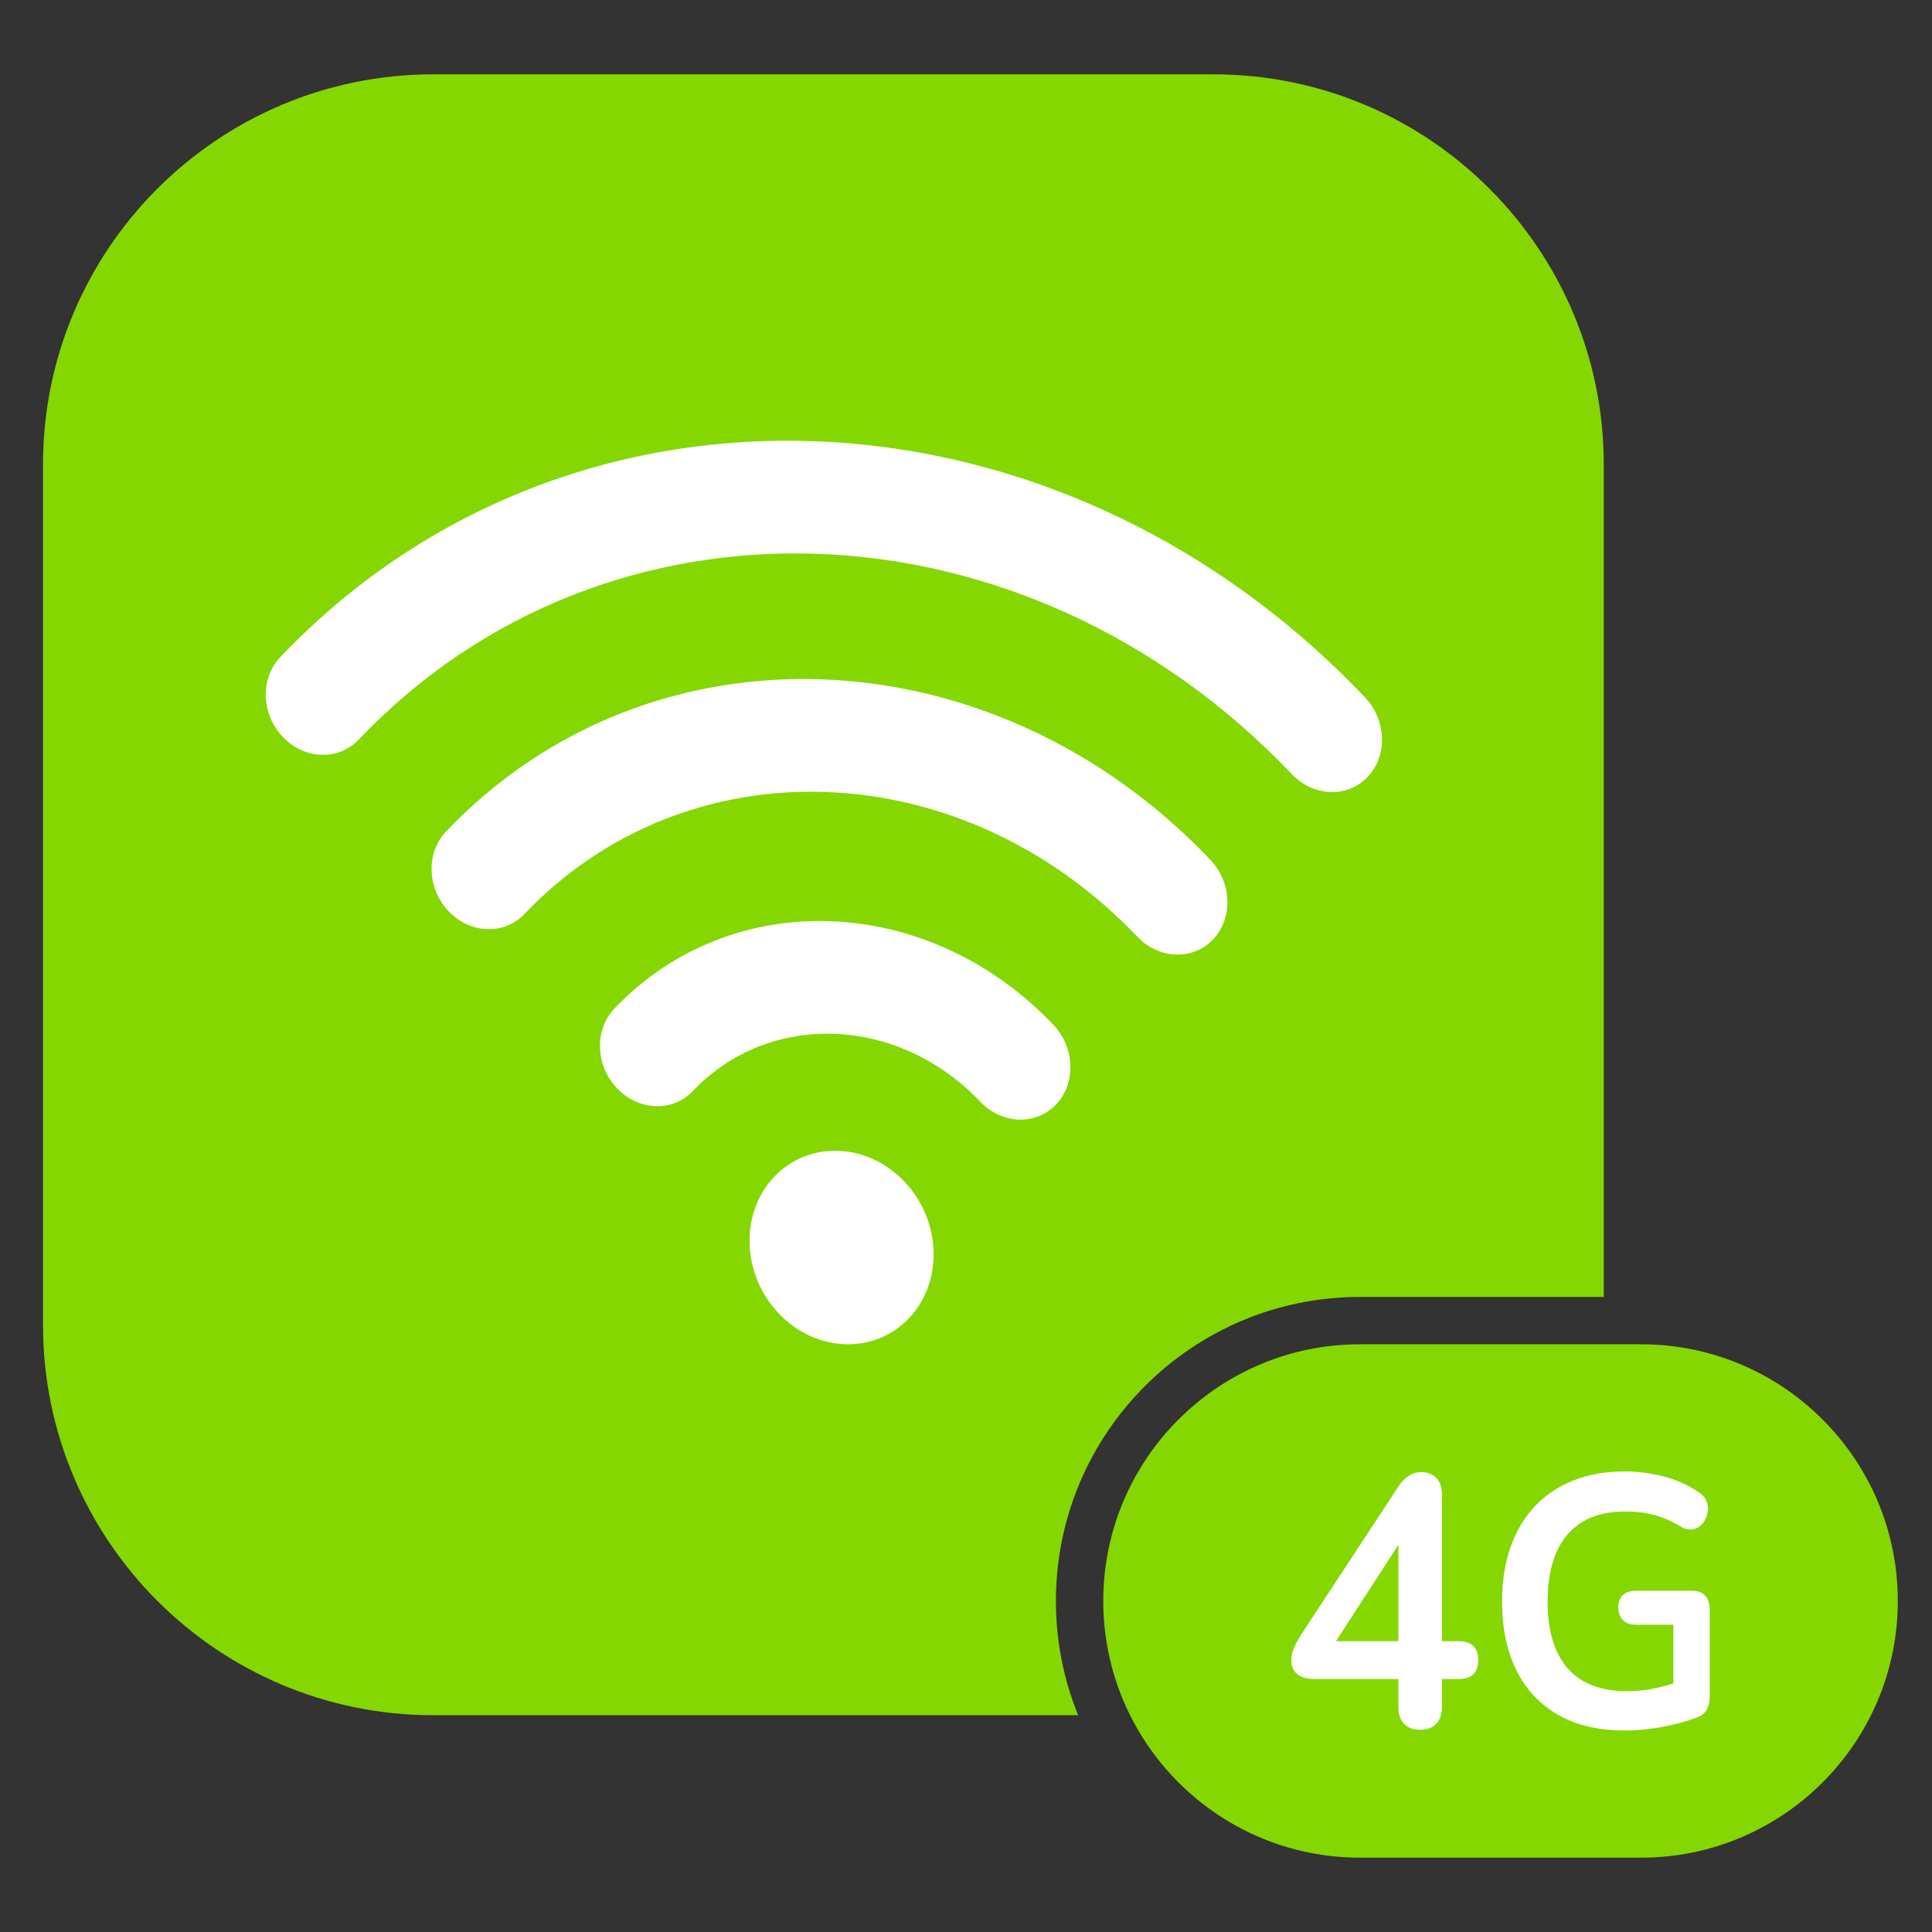 <svg clip-rule="evenodd" fill-rule="evenodd" stroke-linejoin="round" stroke-miterlimit="2" viewBox="0 0 256 256" xmlns="http://www.w3.org/2000/svg" xmlns:xlink="http://www.w3.org/1999/xlink"><rect x="0" y="0" width="256" height="256" fill="#333333" stroke="none"/><clipPath id="a"><path clip-rule="evenodd" d="m251.469 212.137c0-18.772-15.241-34.013-34.014-34.013h-37.252c-18.772 0-34.013 15.241-34.013 34.013 0 18.773 15.241 34.013 34.013 34.013h37.252c18.773 0 34.014-15.24 34.014-34.013z"/></clipPath><path d="m0 0h256v256h-256z" fill="none"/><path d="m251.469 212.137c0-18.772-15.241-34.013-34.014-34.013h-37.252c-18.772 0-34.013 15.241-34.013 34.013 0 18.773 15.241 34.013 34.013 34.013h37.252c18.773 0 34.014-15.24 34.014-34.013z" fill="#85d702"/><g clip-path="url(#a)" fill="#fff" fill-rule="nonzero"><path d="m188.178 229.206c-.9 0-1.606-.261-2.116-.782-.511-.52-.766-1.27-.766-2.249v-3.693h-11.124c-.93 0-1.673-.205-2.229-.615-.555-.41-.833-1.058-.833-1.941 0-.505.128-1.058.383-1.658.255-.599.713-1.388 1.373-2.367l12.34-18.797c.42-.663.886-1.168 1.396-1.515.511-.347 1.096-.521 1.757-.521.78 0 1.426.245 1.936.734s.766 1.255.766 2.297v19.365h2.206c.871 0 1.524.213 1.959.639.436.426.653 1.049.653 1.87s-.217 1.444-.653 1.87c-.435.426-1.088.639-1.959.639h-2.206v3.693c0 .979-.256 1.729-.766 2.249-.51.521-1.216.782-2.117.782zm-2.882-11.742v-14.773h1.306l-10.628 16.382v-1.609z"/><path d="m215.335 229.3c-3.513 0-6.478-.694-8.895-2.083s-4.256-3.362-5.517-5.918c-1.261-2.557-1.891-5.587-1.891-9.091 0-2.651.368-5.035 1.103-7.149.736-2.115 1.802-3.922 3.198-5.422 1.396-1.499 3.1-2.651 5.111-3.456 2.012-.805 4.294-1.207 6.846-1.207 1.681 0 3.37.213 5.066.639s3.295 1.144 4.796 2.154c.511.347.848.773 1.014 1.279.165.505.187 1.017.067 1.538s-.345.971-.675 1.35c-.331.378-.744.615-1.239.71s-1.043-.032-1.644-.379c-1.141-.694-2.296-1.199-3.467-1.515s-2.477-.473-3.918-.473c-2.222 0-4.099.465-5.63 1.396s-2.679 2.281-3.445 4.048c-.766 1.768-1.148 3.93-1.148 6.487 0 3.882.885 6.834 2.657 8.854 1.771 2.02 4.398 3.03 7.881 3.03 1.201 0 2.417-.126 3.648-.379 1.231-.252 2.432-.599 3.602-1.041l-1.125 2.699v-10.085h-4.954c-.751 0-1.329-.206-1.734-.616s-.608-.963-.608-1.657c0-.726.203-1.278.608-1.657s.983-.568 1.734-.568h7.431c.75 0 1.328.213 1.733.639.406.426.608 1.034.608 1.823v11.505c0 .694-.127 1.278-.382 1.752-.256.473-.668.821-1.239 1.042-1.321.505-2.837.923-4.548 1.254-1.712.332-3.393.497-5.044.497z"/></g><path d="m142.859 227.274c-1.899-4.675-2.945-9.785-2.945-15.137 0-22.236 18.053-40.289 40.289-40.289h32.304v-110.297c0-28.535-23.167-51.701-51.702-51.701h-103.403c-28.535 0-51.702 23.166-51.702 51.701v114.021c0 28.535 23.167 51.702 51.702 51.702z" fill="#85d702"/><path d="m102.593 155.923c4.59-4.826 12.314-4.541 17.239.636 4.924 5.177 5.195 13.298.605 18.124-4.591 4.826-12.315 4.541-17.239-.636-4.925-5.177-5.196-13.299-.605-18.124zm-55.079-57.907c32.927-34.618 88.338-32.574 123.661 4.563 2.868 3.015 7.367 3.181 10.04.37 2.674-2.81 2.516-7.54-.352-10.555-41.059-43.167-105.467-45.544-143.742-5.304-2.673 2.81-2.515 7.54.352 10.555 2.868 3.015 7.367 3.181 10.041.371zm44.285 46.559c10.143-10.664 27.213-10.034 38.094 1.406 2.868 3.015 7.367 3.181 10.04.37 2.674-2.811 2.516-7.54-.352-10.555-16.617-17.471-42.684-18.432-58.174-2.147-2.674 2.811-2.516 7.54.352 10.555 2.868 3.016 7.367 3.182 10.04.371zm-22.312-23.458c21.623-22.733 58.009-21.39 81.205 2.997 2.868 3.015 7.367 3.181 10.04.37 2.674-2.811 2.516-7.54-.352-10.555-28.932-30.417-74.316-32.092-101.286-3.738-2.673 2.811-2.515 7.54.353 10.556 2.868 3.015 7.366 3.181 10.04.37z" fill="#fff"/></svg>